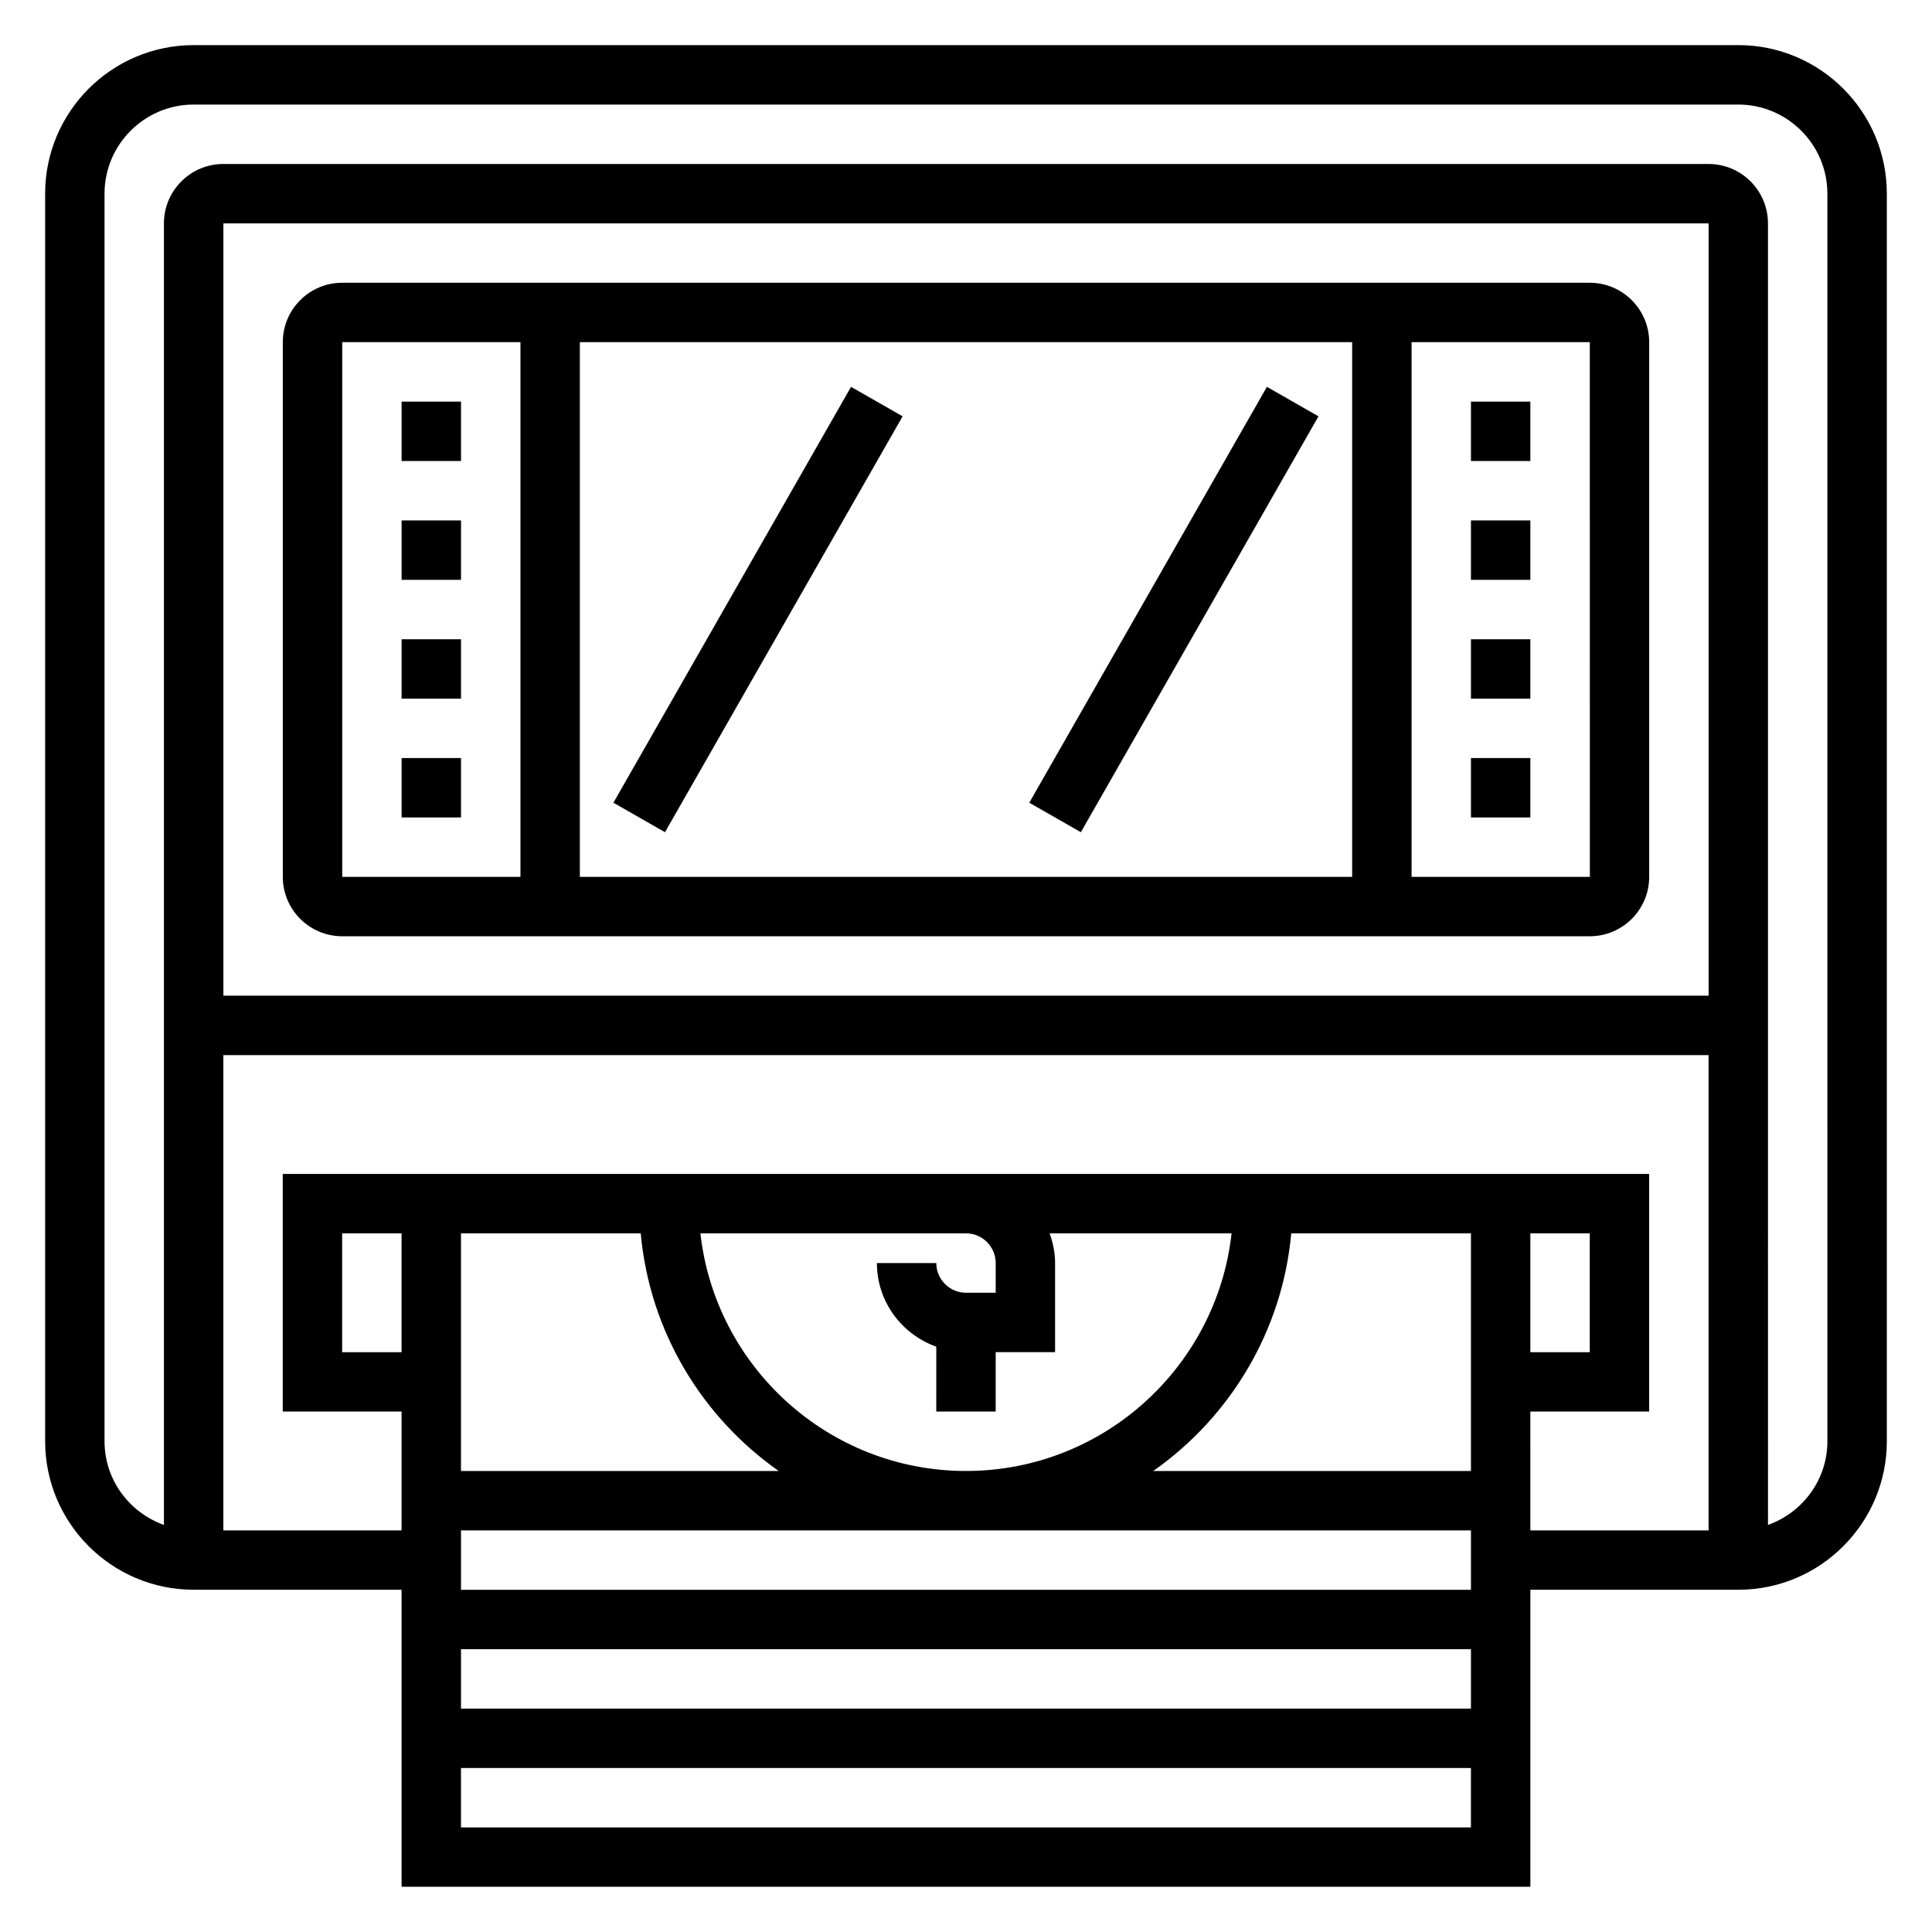 <?xml version="1.0" encoding="UTF-8"?>
<!-- Uploaded to: ICON Repo, www.svgrepo.com, Generator: ICON Repo Mixer Tools -->
<svg fill="#000000" width="800px" height="800px" version="1.1" viewBox="144 144 512 512" xmlns="http://www.w3.org/2000/svg">
 <g>
  <path d="m604.67 155.96h-409.35c-21.703 0-39.359 17.656-39.359 39.359v330.62c0 21.703 17.656 39.359 39.359 39.359h55.105v78.719h299.14v-78.715h55.105c21.703 0 39.359-17.656 39.359-39.359v-330.63c0-21.703-17.656-39.359-39.359-39.359zm-7.871 251.91h-393.6v-204.67h393.6zm-188.93 70.848v7.871h-7.871c-4.336 0-7.871-3.535-7.871-7.871h-15.742c0 10.25 6.606 18.91 15.742 22.168l-0.004 17.191h15.742v-15.742h15.742v-23.617c0-2.769-0.566-5.398-1.449-7.871h48.223c-3.938 35.367-33.984 62.977-70.383 62.977s-66.449-27.605-70.383-62.977h70.379c4.34 0 7.875 3.535 7.875 7.871zm-141.7 102.34h267.65v15.742l-267.65 0.004zm0-15.742v-15.742h267.65v15.742zm283.39-94.465h15.742v31.488h-15.742zm-15.742 62.977h-84.191c20.285-14.258 34.203-36.953 36.566-62.977h47.625zm-220.02-62.977c2.363 26.023 16.27 48.719 36.566 62.977h-84.199v-62.977zm-63.379 31.488h-15.742v-31.488h15.742zm15.746 125.95v-15.742h267.65v15.742zm283.39-110.21h31.488v-62.977h-362.11v62.977h31.488v31.488h-47.23v-125.95h393.6v125.95h-47.23zm78.723 7.871c0 10.25-6.606 18.91-15.742 22.168l-0.004-344.92c0-8.684-7.062-15.742-15.742-15.742l-393.6-0.004c-8.684 0-15.746 7.062-15.746 15.746v344.92c-9.141-3.262-15.742-11.922-15.742-22.172v-330.62c0-13.02 10.598-23.617 23.617-23.617h409.34c13.02 0 23.617 10.598 23.617 23.617z"/>
  <path d="m234.69 392.12h330.62c8.684 0 15.742-7.062 15.742-15.742v-141.7c0-8.684-7.062-15.742-15.742-15.742l-330.62-0.004c-8.684 0-15.742 7.062-15.742 15.742v141.7c-0.004 8.688 7.059 15.746 15.742 15.746zm62.977-15.742v-141.7h204.67v141.7zm267.66 0h-47.242v-141.7h47.23zm-330.63-141.7h47.23v141.7h-47.23z"/>
  <path d="m250.43 250.43h15.742v15.742h-15.742z"/>
  <path d="m250.43 281.92h15.742v15.742h-15.742z"/>
  <path d="m250.43 313.41h15.742v15.742h-15.742z"/>
  <path d="m250.43 344.89h15.742v15.742h-15.742z"/>
  <path d="m533.82 250.43h15.742v15.742h-15.742z"/>
  <path d="m533.82 281.92h15.742v15.742h-15.742z"/>
  <path d="m533.82 313.41h15.742v15.742h-15.742z"/>
  <path d="m533.82 344.89h15.742v15.742h-15.742z"/>
  <path d="m416.77 356.73 62.973-110.21 13.668 7.812-62.973 110.21z"/>
  <path d="m306.56 356.73 62.973-110.21 13.668 7.812-62.973 110.21z"/>
 </g>
</svg>